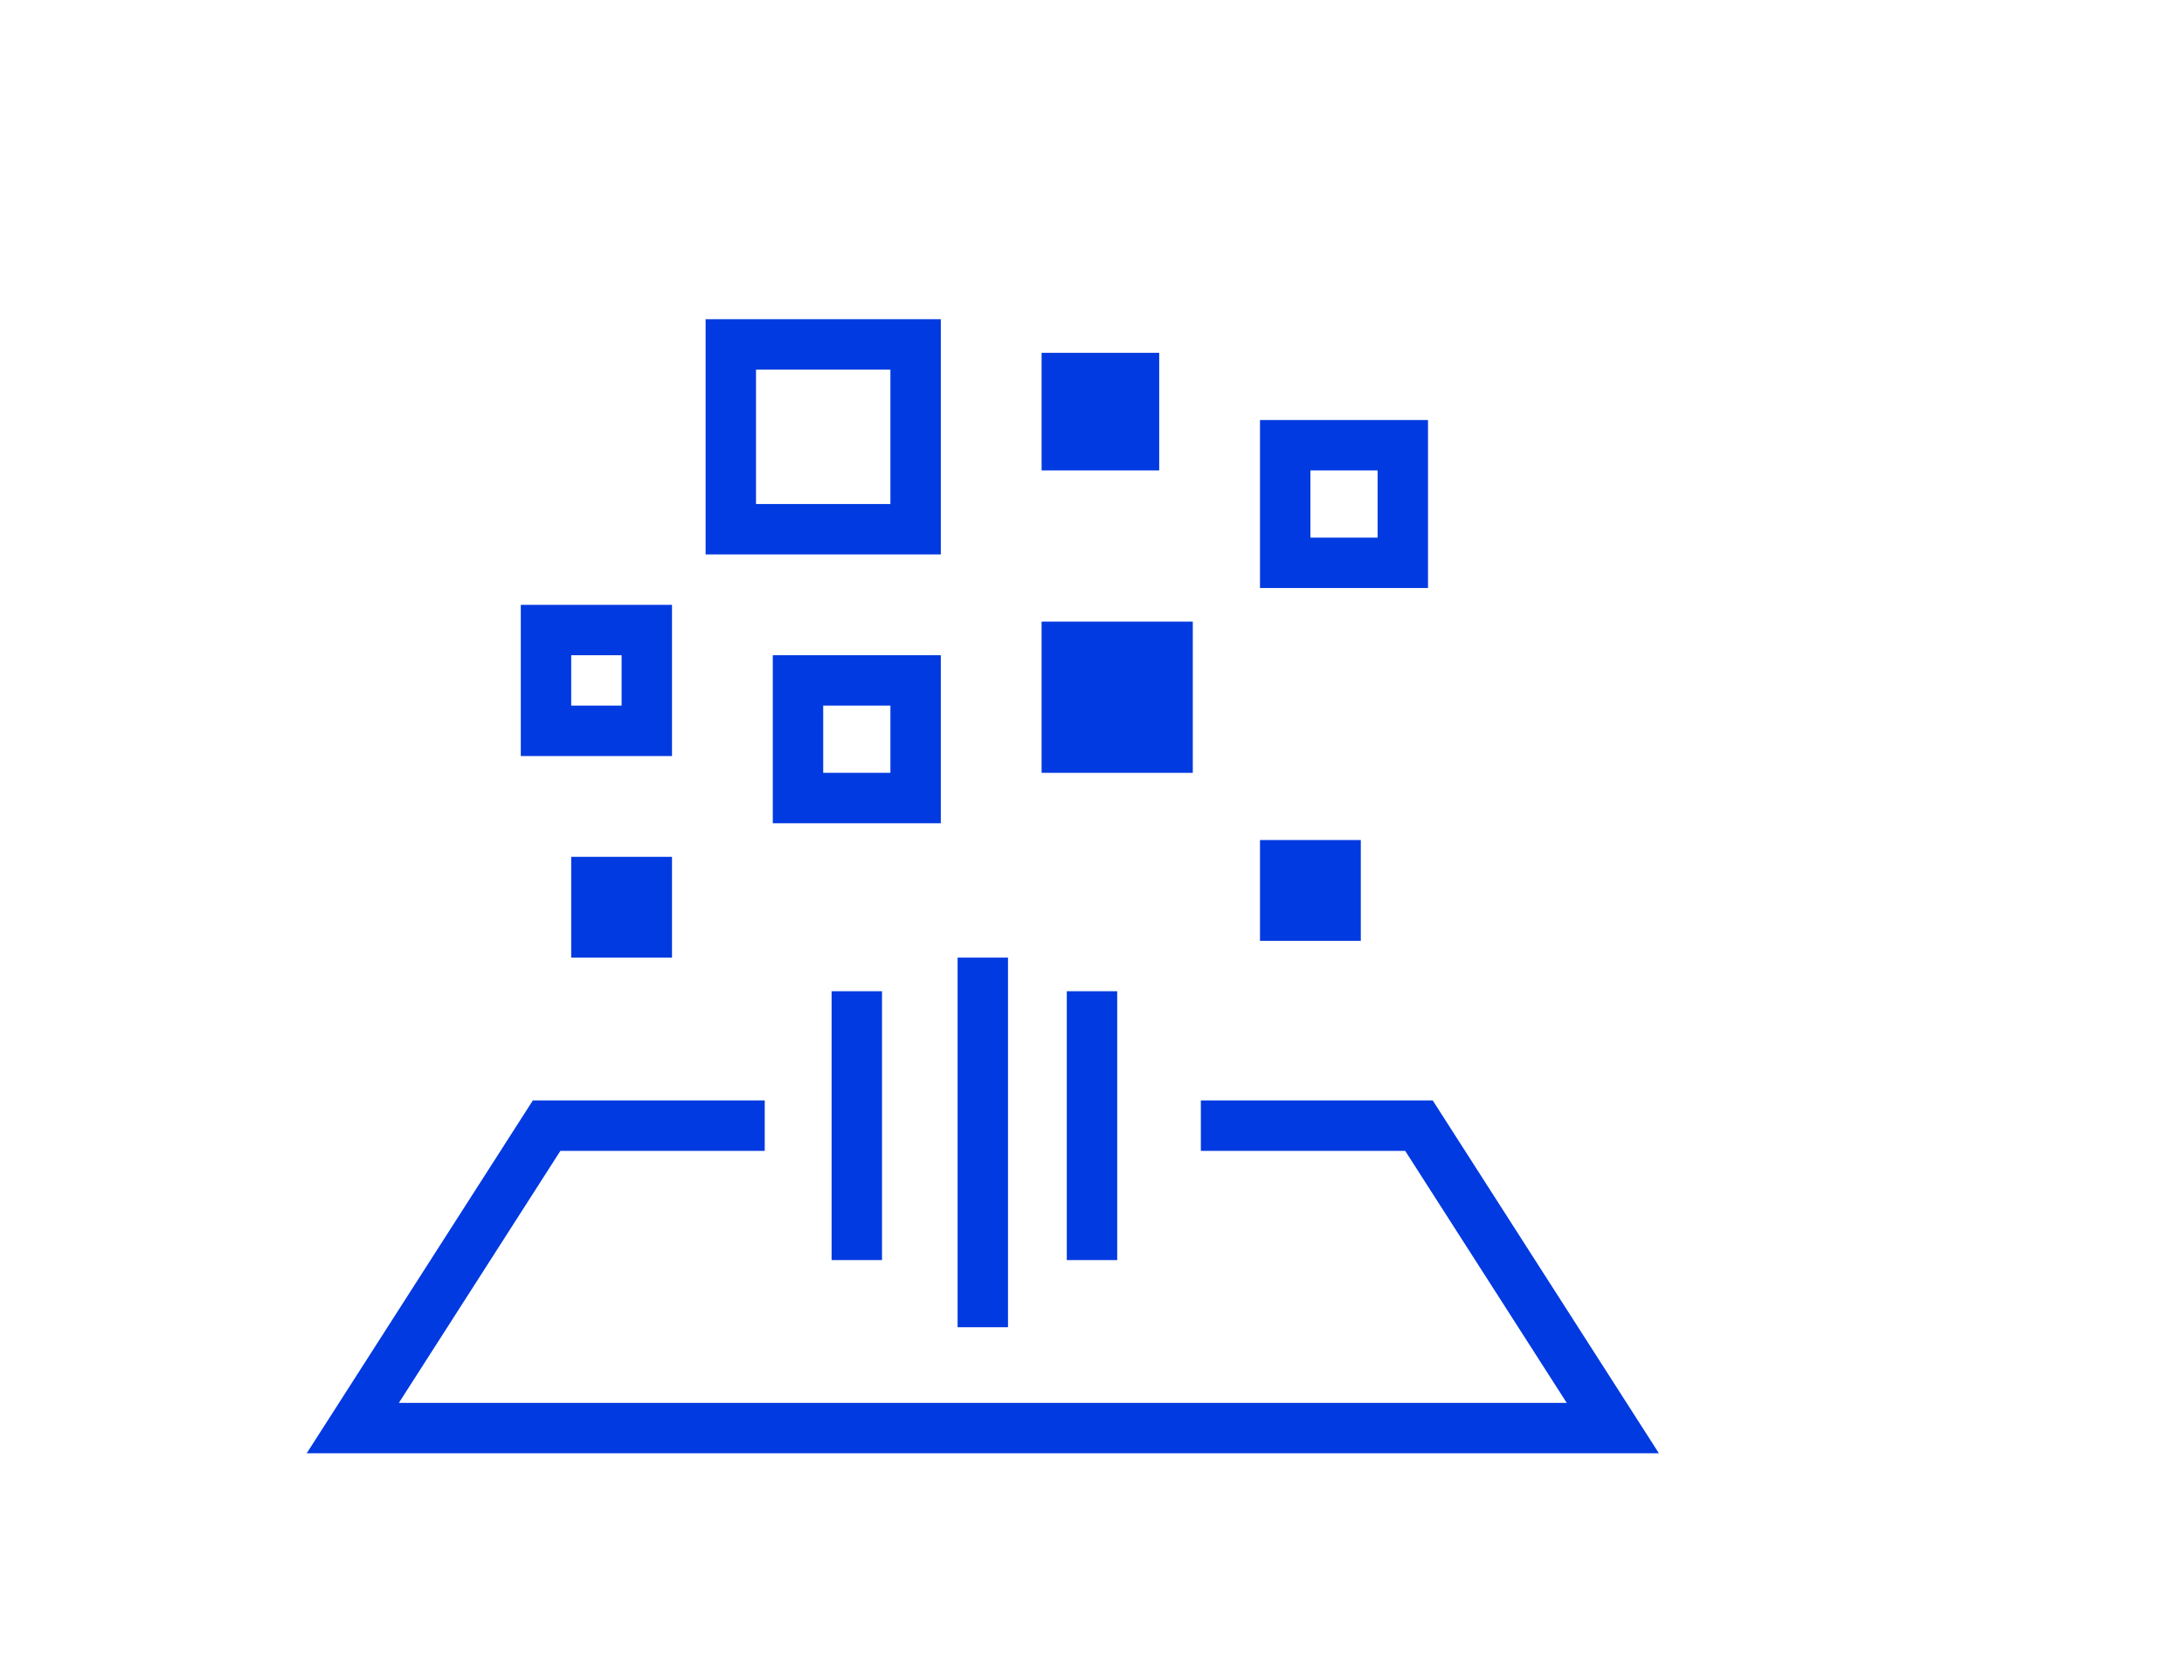 <svg width="130" height="100" fill="none" xmlns="http://www.w3.org/2000/svg"><path d="M45.52 67H32.537L21 85h75L84.462 67H71.48M58.5 79V57M51 75V59m14 16V59M47.5 40.5h7v7h-7zm29-14h7v7h-7zm-44 11h6v6h-6z" stroke="#003AE0" stroke-width="3"/><path fill="#003AE0" d="M34 51h6v6h-6z"/><path stroke="#003AE0" stroke-width="3" d="M43.5 20.5h11v11h-11z"/><path fill="#003AE0" d="M62 21h7v7h-7zm0 16h9v9h-9zm13 13h6v6h-6z"/></svg>